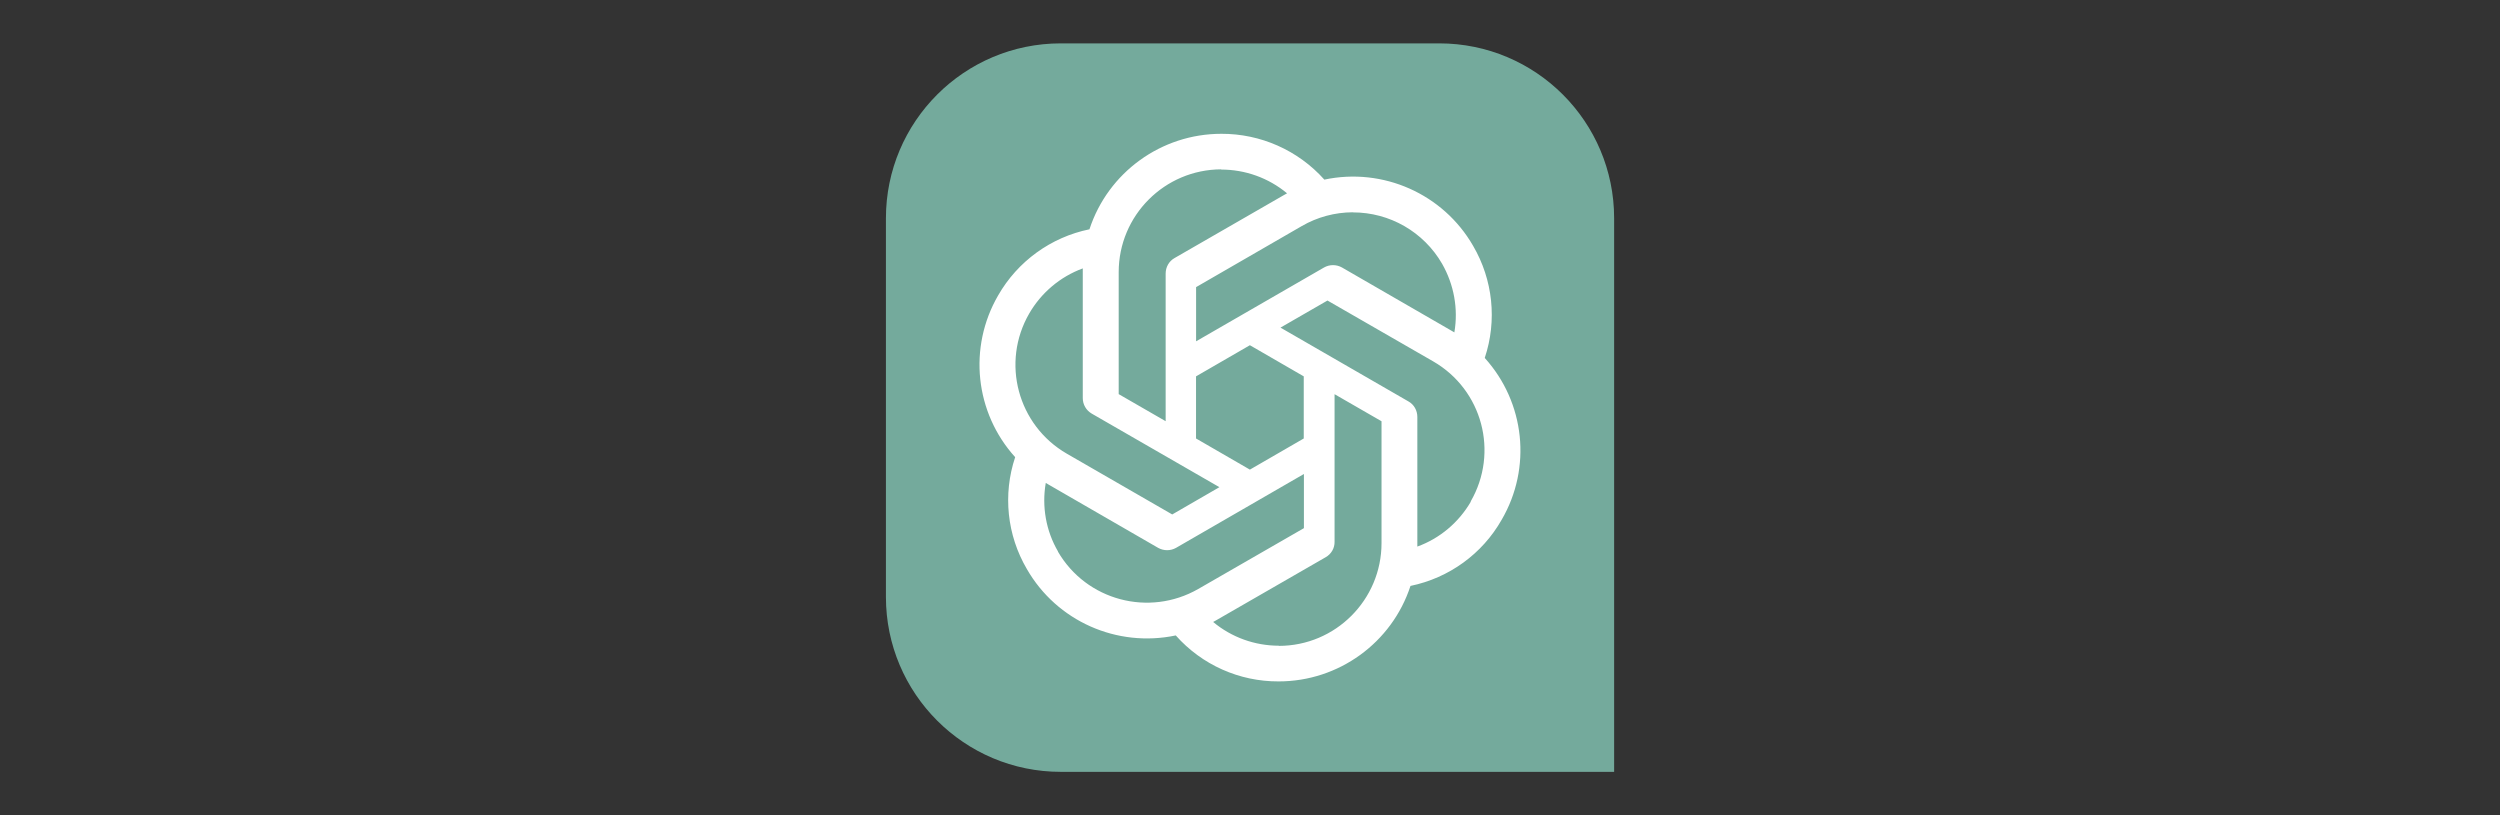 <svg xmlns="http://www.w3.org/2000/svg" id="uuid-d1c946a1-b013-43f6-b522-405e6c712075" viewBox="0 0 460 150"><rect x="0" y="0" width="460" height="150" fill="#333333" stroke="none"/><path d="m163.01,40.16c0-17.77,14.41-32.18,32.18-32.18h69.62c17.78,0,32.19,14.41,32.19,32.18v101.86h-101.81c-17.77,0-32.18-14.41-32.18-32.18V40.16Z" style="fill:#74aa9c;"></path><path d="m224.72,24.62c-11.04,0-20.84,7.1-24.26,17.57-7.1,1.46-13.22,5.9-16.81,12.18-5.53,9.55-4.27,21.56,3.14,29.75-2.29,6.86-1.5,14.36,2.15,20.58,5.5,9.59,16.57,14.5,27.4,12.22,4.8,5.41,11.69,8.49,18.93,8.46,11.04,0,20.84-7.1,24.26-17.57,7.11-1.47,13.22-5.9,16.78-12.18,5.57-9.55,4.3-21.56-3.11-29.76v-.03c2.29-6.86,1.5-14.37-2.15-20.61-5.5-9.55-16.57-14.47-27.37-12.18-4.83-5.4-11.73-8.46-18.97-8.43h0Zm0,6.55l-.03.03c4.44,0,8.71,1.53,12.13,4.37-.14.07-.41.24-.61.34l-20.09,11.57c-1.03.58-1.64,1.67-1.64,2.86v27.16l-8.64-4.98v-22.45c0-10.43,8.45-18.89,18.89-18.91h0Zm24.2,7.91c6.78-.01,13.04,3.59,16.43,9.46,2.18,3.82,3,8.29,2.25,12.62-.14-.1-.41-.24-.58-.34l-20.09-11.6c-1.03-.58-2.29-.58-3.31,0l-23.54,13.58v-9.97l19.44-11.23c2.86-1.66,6.1-2.53,9.41-2.54Zm-49.69,10.31v23.85c0,1.19.61,2.25,1.64,2.86l23.5,13.54-8.68,5.02-19.41-11.19c-9.03-5.23-12.12-16.77-6.9-25.79,2.21-3.82,5.69-6.76,9.84-8.29Zm45.03,5.91l19.44,11.19c9.06,5.22,12.13,16.75,6.9,25.79l.03.03c-2.22,3.82-5.71,6.76-9.84,8.26v-23.85c0-1.19-.61-2.29-1.64-2.86l-23.54-13.58,8.64-4.98h0Zm-14.28,8.22l9.91,5.73v11.43l-9.91,5.73-9.91-5.73v-11.43l9.91-5.73Zm15.58,9.01l8.64,4.98v22.42c0,10.44-8.47,18.91-18.89,18.91v-.03c-4.41,0-8.71-1.54-12.09-4.37.14-.07.45-.24.61-.34l20.09-11.57c1.03-.58,1.67-1.67,1.64-2.86v-27.13s0,0,0,0Zm-5.64,14.68v9.97l-19.44,11.19c-9.06,5.19-20.6,2.12-25.83-6.89h.03c-2.22-3.79-3.01-8.29-2.26-12.62.14.1.41.24.58.34l20.09,11.6c1.03.58,2.29.58,3.31,0l23.51-13.58h0Z" style="fill:#fff;"></path></svg>